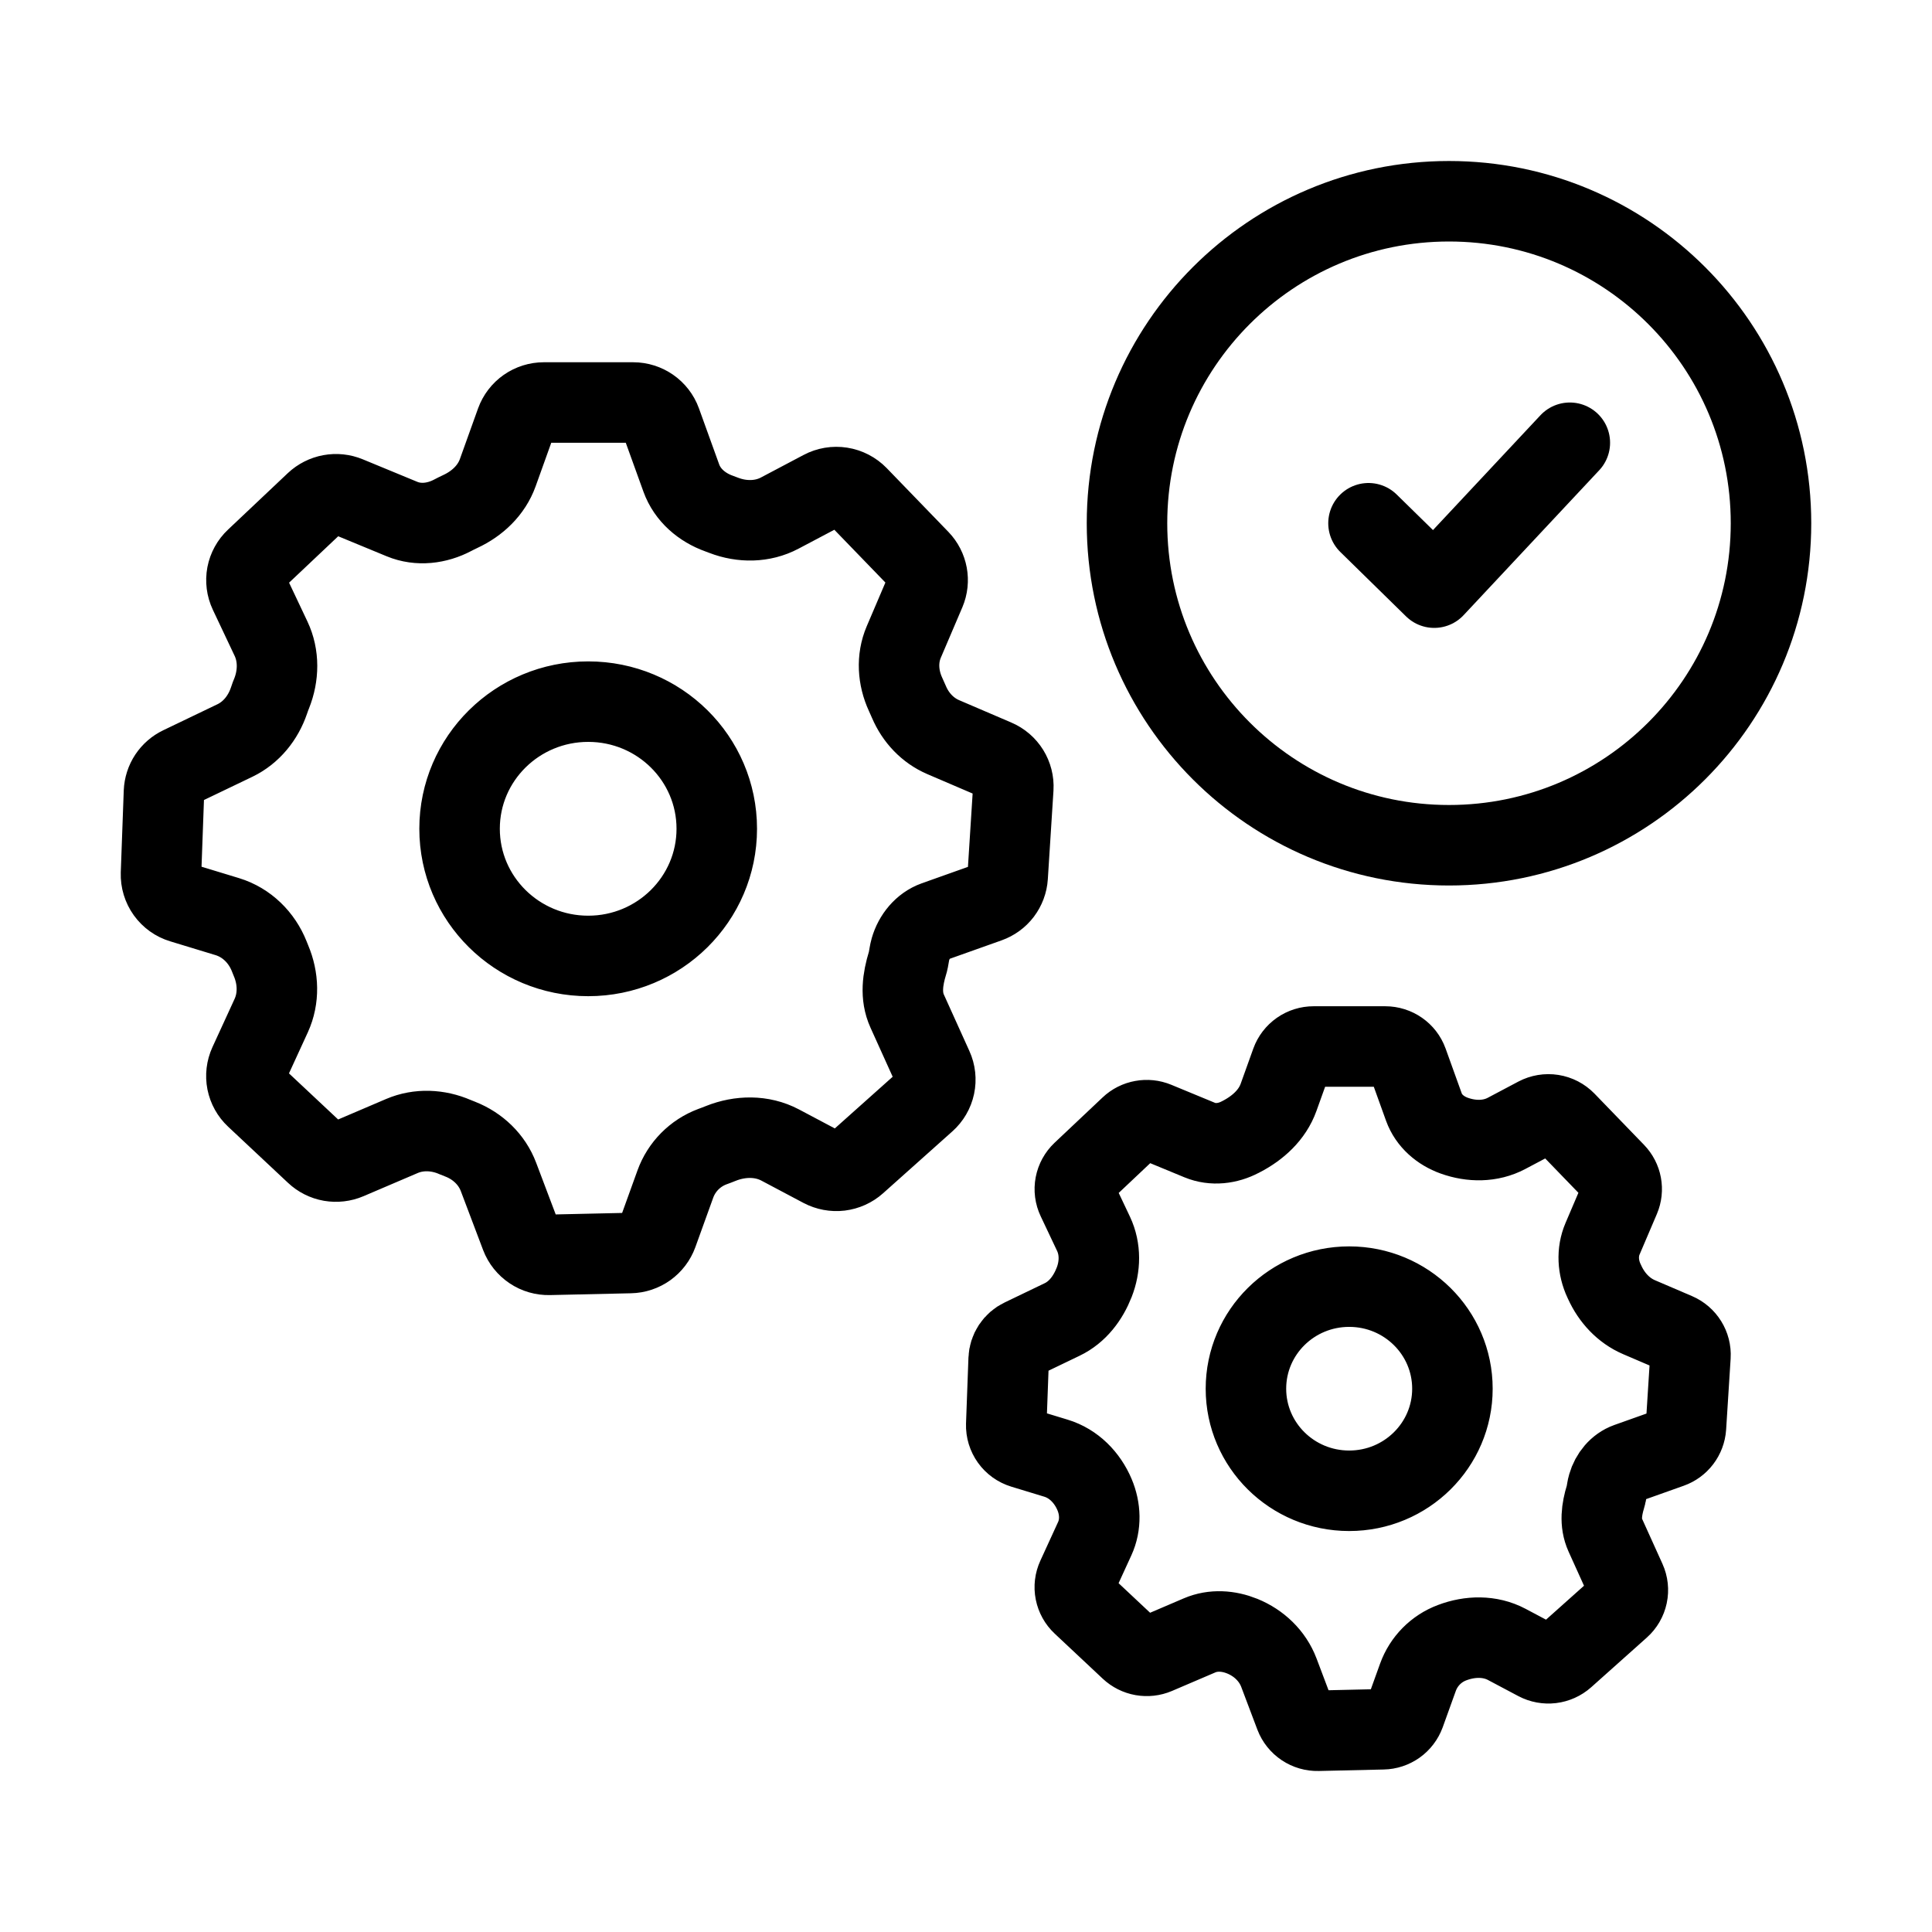 <svg width="48" height="48" viewBox="0 0 48 48" fill="none" xmlns="http://www.w3.org/2000/svg">
<path d="M15.73 10C16.041 10 16.319 10.194 16.424 10.484L16.927 11.877C17.08 12.301 17.439 12.607 17.864 12.759V12.759C17.901 12.773 17.94 12.787 17.981 12.803C18.435 12.977 18.943 12.975 19.373 12.747L20.431 12.188C20.573 12.112 20.735 12.085 20.894 12.11C21.053 12.135 21.2 12.211 21.312 12.326L22.843 13.909C23.046 14.12 23.103 14.428 22.989 14.697L22.454 15.95C22.276 16.367 22.308 16.838 22.498 17.25V17.25C22.525 17.308 22.553 17.372 22.584 17.443C22.749 17.83 23.047 18.148 23.434 18.314L24.731 18.87C25.017 18.991 25.194 19.277 25.175 19.583L25.035 21.78C25.026 21.923 24.974 22.06 24.888 22.174C24.801 22.288 24.683 22.373 24.548 22.421L23.235 22.888C22.932 22.996 22.709 23.272 22.62 23.582V23.582C22.594 23.673 22.587 23.752 22.568 23.845C22.563 23.873 22.555 23.901 22.547 23.928C22.425 24.328 22.366 24.741 22.539 25.122L23.173 26.524C23.237 26.664 23.254 26.822 23.222 26.973C23.19 27.124 23.11 27.261 22.995 27.363L21.273 28.901C21.16 29.002 21.019 29.065 20.868 29.084C20.717 29.102 20.565 29.073 20.431 29.003L19.384 28.448C18.929 28.207 18.387 28.217 17.909 28.408C17.872 28.422 17.835 28.437 17.799 28.451L17.697 28.489C17.27 28.649 16.934 28.988 16.779 29.417L16.335 30.647C16.284 30.786 16.192 30.907 16.071 30.994C15.95 31.08 15.806 31.128 15.658 31.131L13.646 31.176C13.493 31.18 13.343 31.137 13.217 31.052C13.09 30.967 12.992 30.845 12.938 30.703L12.385 29.241C12.222 28.808 11.871 28.474 11.44 28.304C11.395 28.286 11.35 28.268 11.305 28.25V28.25C10.884 28.067 10.406 28.044 9.985 28.224L8.639 28.799C8.506 28.856 8.36 28.872 8.218 28.848C8.076 28.823 7.945 28.757 7.84 28.658L6.351 27.262C6.24 27.158 6.165 27.023 6.135 26.874C6.106 26.725 6.124 26.571 6.187 26.433L6.738 25.233C6.936 24.8 6.918 24.304 6.732 23.866V23.866C6.718 23.831 6.703 23.795 6.689 23.759C6.504 23.292 6.129 22.921 5.649 22.774L4.519 22.43C4.365 22.384 4.231 22.288 4.137 22.157C4.043 22.026 3.995 21.868 4 21.707L4.074 19.673C4.08 19.541 4.121 19.412 4.194 19.301C4.268 19.19 4.37 19.101 4.49 19.044L5.838 18.397C6.244 18.201 6.536 17.836 6.682 17.409C6.695 17.37 6.709 17.332 6.721 17.297C6.73 17.275 6.739 17.252 6.748 17.23C6.924 16.789 6.936 16.293 6.732 15.864L6.192 14.722C6.127 14.584 6.107 14.428 6.135 14.278C6.164 14.128 6.239 13.991 6.351 13.886L7.837 12.482C7.942 12.384 8.072 12.318 8.213 12.292C8.354 12.266 8.499 12.281 8.632 12.336L9.988 12.896C10.396 13.065 10.856 13.008 11.247 12.802V12.802C11.305 12.771 11.368 12.74 11.436 12.708C11.859 12.512 12.21 12.181 12.367 11.743L12.818 10.486C12.87 10.343 12.964 10.22 13.088 10.133C13.213 10.046 13.361 10 13.512 10H15.73ZM14.614 17.432C12.849 17.432 11.418 18.845 11.418 20.59C11.418 22.335 12.849 23.75 14.614 23.75C16.378 23.75 17.808 22.335 17.808 20.59C17.808 18.845 16.379 17.432 14.614 17.432Z" stroke="black" stroke-width="2"/>
<path d="M34.416 26C34.666 26 34.89 26.155 34.974 26.388L35.377 27.507C35.5 27.847 35.789 28.093 36.13 28.215V28.215V28.215C36.557 28.368 37.028 28.371 37.429 28.159L38.19 27.756C38.304 27.696 38.435 27.674 38.562 27.694C38.69 27.714 38.807 27.775 38.897 27.867L40.126 29.138C40.29 29.307 40.336 29.555 40.244 29.771L39.815 30.776C39.672 31.111 39.697 31.49 39.85 31.82V31.82C39.856 31.832 39.861 31.844 39.867 31.856C40.041 32.239 40.334 32.559 40.721 32.725L41.643 33.12C41.872 33.218 42.014 33.448 41.999 33.693L41.887 35.457C41.879 35.572 41.838 35.681 41.768 35.773C41.699 35.864 41.604 35.933 41.496 35.971L40.442 36.346C40.198 36.433 40.019 36.654 39.948 36.903V36.903C39.926 36.976 39.921 37.04 39.906 37.115C39.902 37.137 39.896 37.159 39.889 37.181C39.791 37.502 39.744 37.833 39.883 38.14L40.392 39.265C40.443 39.378 40.457 39.504 40.431 39.625C40.405 39.747 40.341 39.857 40.249 39.939L38.867 41.173C38.776 41.254 38.662 41.305 38.541 41.32C38.42 41.334 38.298 41.312 38.19 41.255L37.434 40.854C37.016 40.633 36.519 40.644 36.077 40.812V40.812V40.812C35.682 40.96 35.373 41.273 35.229 41.67L34.903 42.575C34.861 42.687 34.788 42.784 34.691 42.853C34.593 42.922 34.478 42.961 34.358 42.963L32.743 43C32.621 43.003 32.501 42.968 32.399 42.9C32.297 42.832 32.219 42.734 32.175 42.62L31.773 41.556C31.615 41.139 31.277 40.818 30.864 40.65V40.65V40.65C30.523 40.512 30.143 40.485 29.804 40.63L28.724 41.092C28.618 41.137 28.5 41.15 28.386 41.13C28.272 41.11 28.167 41.057 28.082 40.978L26.887 39.857C26.798 39.774 26.738 39.665 26.714 39.546C26.69 39.426 26.705 39.303 26.756 39.192L27.198 38.228C27.357 37.882 27.342 37.483 27.193 37.132V37.132V37.132C27.013 36.707 26.676 36.362 26.235 36.228L25.417 35.979C25.293 35.941 25.185 35.864 25.11 35.759C25.035 35.654 24.996 35.528 25 35.398L25.06 33.766C25.064 33.659 25.097 33.556 25.156 33.467C25.215 33.378 25.297 33.306 25.393 33.261L26.389 32.782C26.77 32.599 27.031 32.252 27.185 31.858V31.858V31.858C27.337 31.469 27.347 31.033 27.169 30.655L26.76 29.791C26.707 29.68 26.691 29.555 26.714 29.434C26.737 29.314 26.798 29.203 26.887 29.119L28.081 27.992C28.164 27.913 28.269 27.86 28.382 27.84C28.495 27.819 28.612 27.831 28.718 27.875L29.807 28.325C30.135 28.46 30.504 28.415 30.817 28.249V28.249C30.825 28.245 30.832 28.241 30.839 28.238C31.253 28.023 31.609 27.701 31.766 27.262L32.079 26.39C32.12 26.276 32.196 26.177 32.296 26.107C32.396 26.037 32.515 26 32.636 26H34.416ZM33.52 31.966C32.103 31.966 30.955 33.101 30.955 34.502C30.955 35.902 32.103 37.038 33.52 37.038C34.937 37.038 36.085 35.902 36.085 34.502C36.085 33.101 34.937 31.966 33.52 31.966Z" stroke="black" stroke-width="2"/>
<path d="M36 21C40.418 21 44 17.418 44 13C44 8.582 40.418 5 36 5C31.582 5 28 8.582 28 13C28 17.418 31.582 21 36 21Z" stroke="black" stroke-width="2" stroke-linecap="round" stroke-linejoin="round"/>
<path d="M34 13L35.633 14.6L39.002 11" stroke="black" stroke-width="2" stroke-linecap="round" stroke-linejoin="round"/>
</svg>
